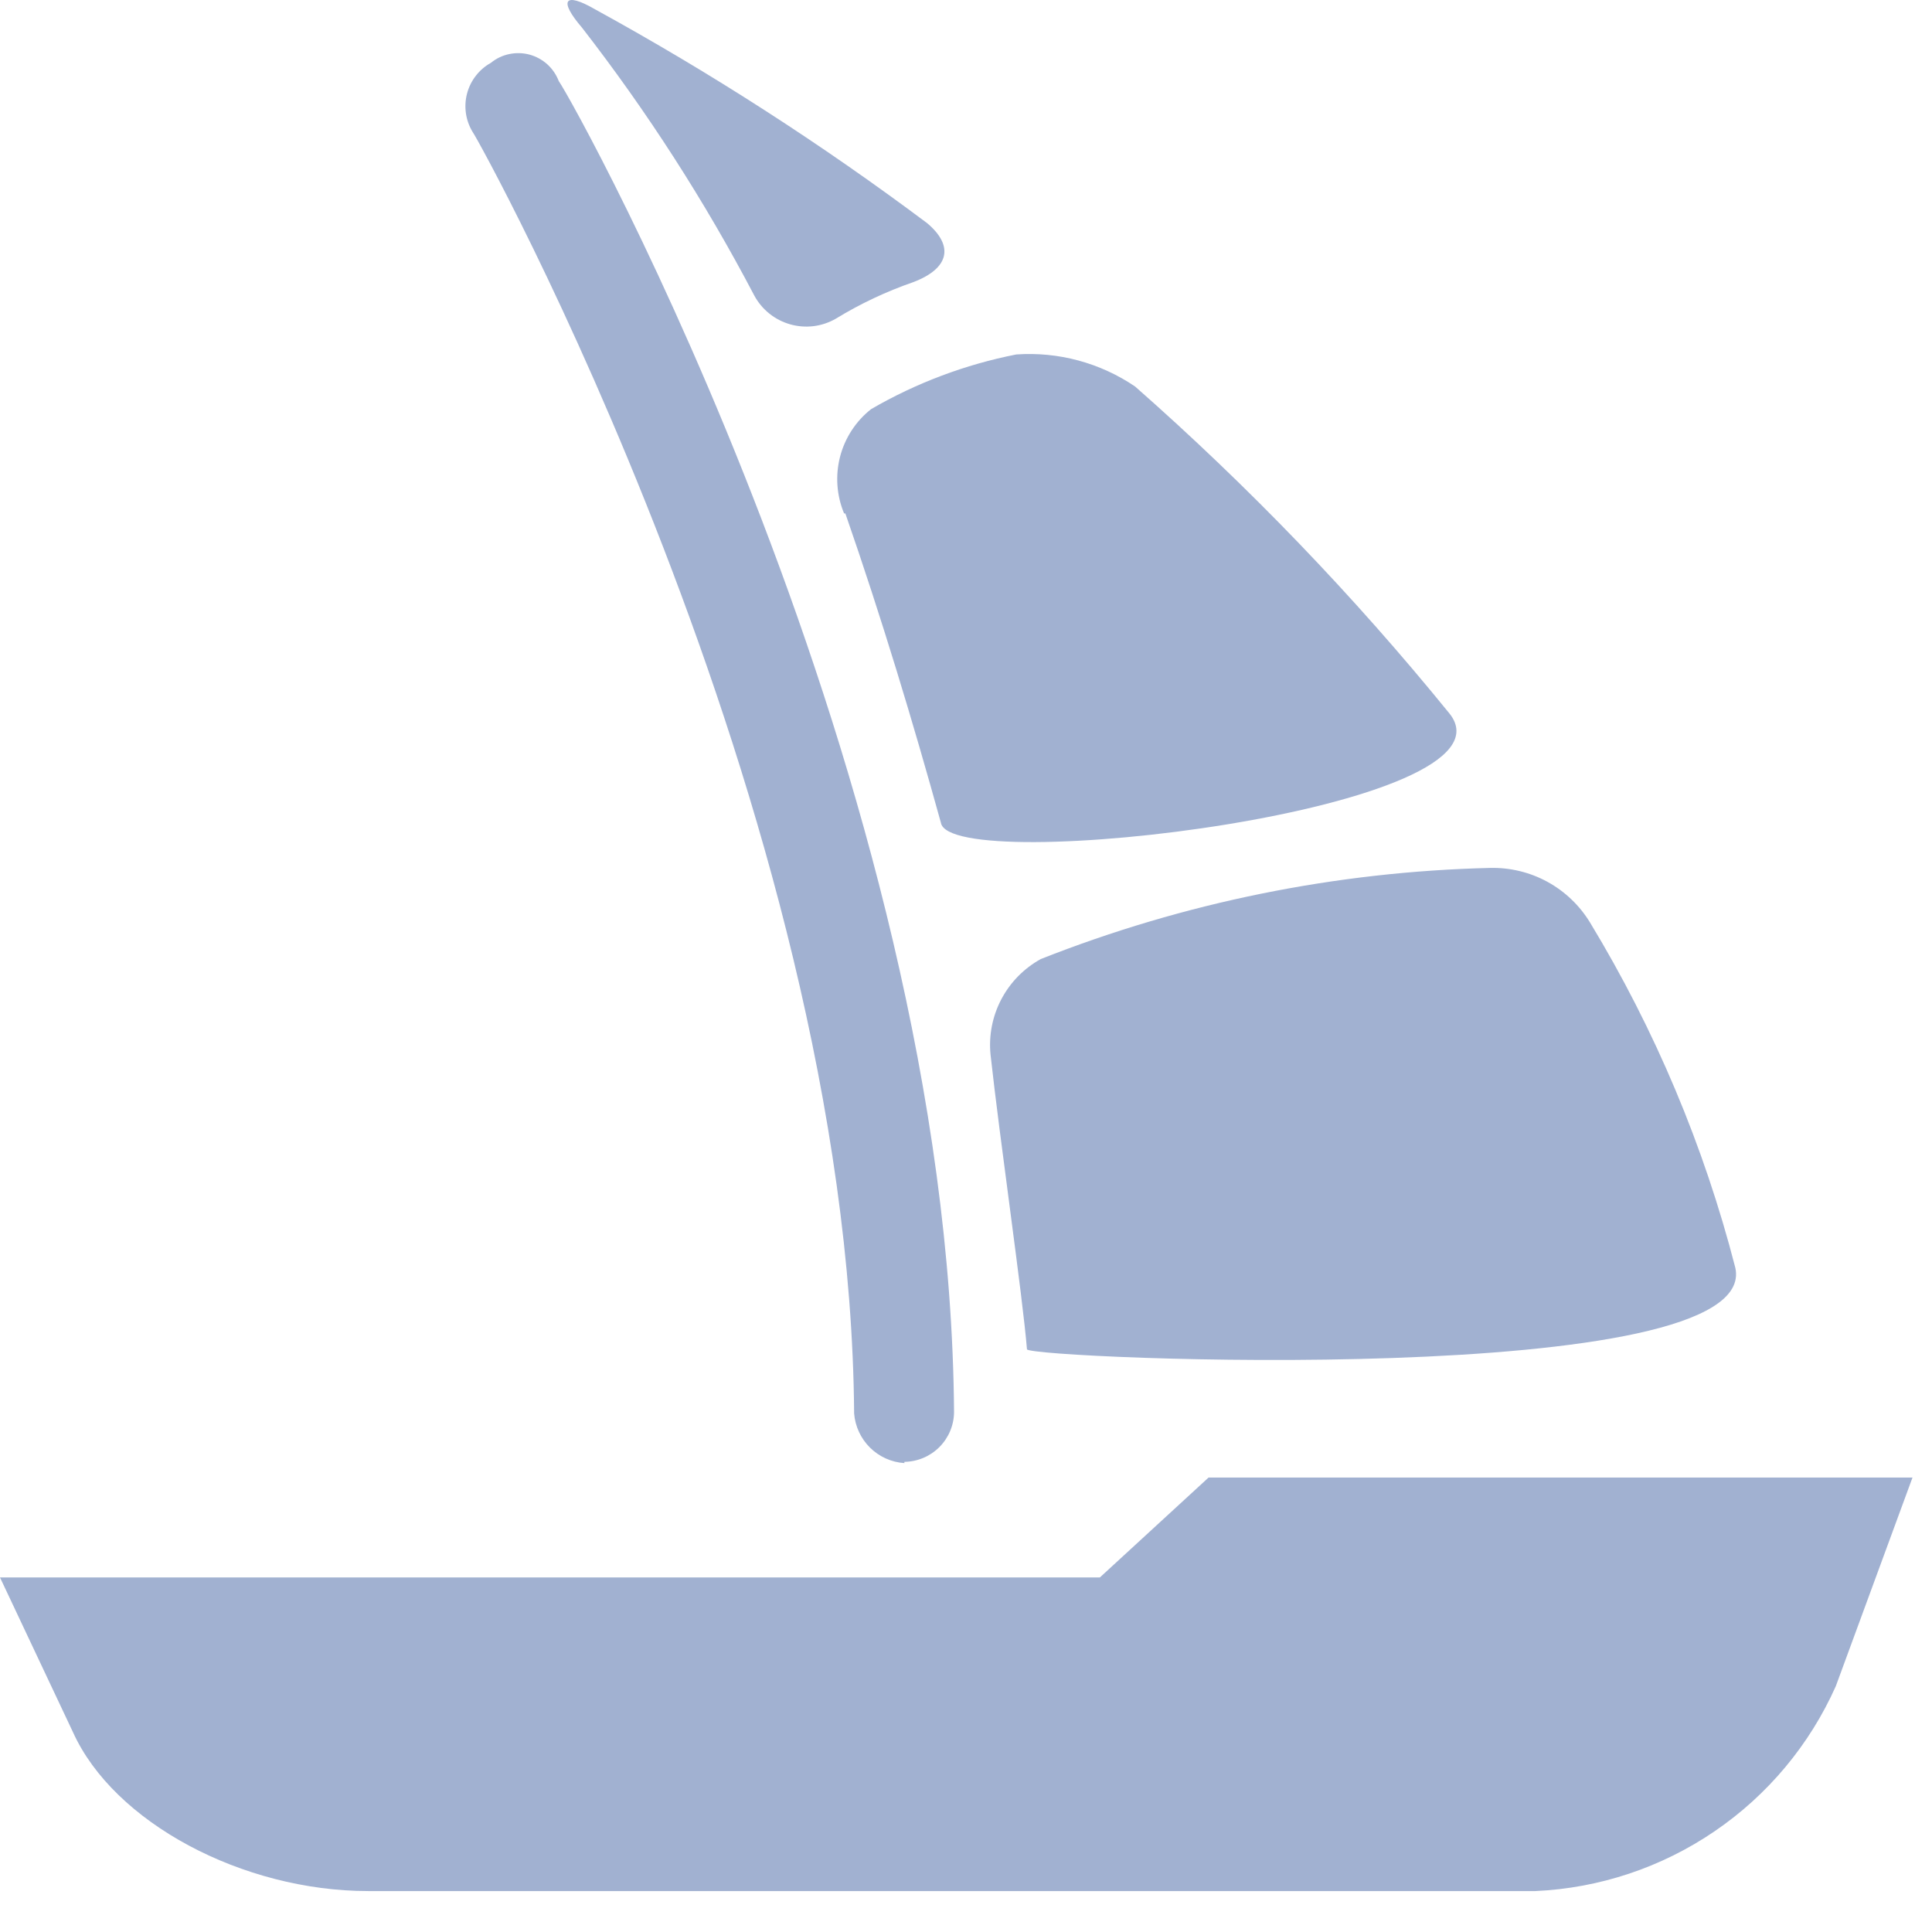 <?xml version="1.0" encoding="UTF-8"?> <svg xmlns="http://www.w3.org/2000/svg" width="43" height="43" viewBox="0 0 43 43" fill="none"> <path fill-rule="evenodd" clip-rule="evenodd" d="M1.623 38.55L0 35.109H24.479L26.899 32.885H42.566L40.859 37.529C40.277 38.834 39.344 39.952 38.163 40.757C36.982 41.563 35.601 42.024 34.173 42.089H8.197C5.399 42.089 2.532 40.565 1.623 38.55Z" fill="#A1B1D1"></path> <path fill-rule="evenodd" clip-rule="evenodd" d="M35.39 20.534C35.159 20.154 34.832 19.841 34.442 19.627C34.051 19.413 33.611 19.307 33.166 19.317C29.739 19.399 26.353 20.086 23.165 21.345C22.791 21.551 22.485 21.863 22.286 22.241C22.087 22.619 22.004 23.047 22.046 23.472C22.256 25.388 22.759 28.829 22.857 30.032C22.955 30.242 39.237 30.941 38.622 28.214C37.926 25.509 36.837 22.922 35.39 20.534Z" fill="#A1B1D1"></path> <path fill-rule="evenodd" clip-rule="evenodd" d="M18.815 11.428C19.626 13.764 20.325 16.086 20.941 18.31C21.137 19.527 33.978 18.002 32.257 15.876C30.132 13.261 27.792 10.828 25.263 8.602C24.486 8.075 23.556 7.824 22.619 7.889C21.482 8.113 20.39 8.524 19.388 9.106C19.048 9.374 18.806 9.746 18.697 10.165C18.589 10.585 18.62 11.028 18.787 11.428H18.815Z" fill="#A1B1D1"></path> <path fill-rule="evenodd" clip-rule="evenodd" d="M20.633 4.965C18.286 3.208 15.818 1.619 13.247 0.209C12.547 -0.196 12.436 0.014 12.953 0.615C14.404 2.484 15.687 4.479 16.786 6.574C16.869 6.729 16.983 6.867 17.12 6.977C17.257 7.088 17.416 7.17 17.585 7.218C17.755 7.267 17.933 7.28 18.108 7.259C18.283 7.237 18.452 7.18 18.604 7.092C19.147 6.76 19.724 6.488 20.325 6.28C21.136 5.972 21.234 5.469 20.633 4.965Z" fill="#A1B1D1"></path> <path fill-rule="evenodd" clip-rule="evenodd" d="M20.129 32.564C19.841 32.545 19.57 32.423 19.364 32.22C19.159 32.017 19.033 31.747 19.01 31.459C18.912 18.002 10.617 3.035 10.519 2.937C10.442 2.81 10.391 2.669 10.37 2.522C10.349 2.375 10.357 2.225 10.395 2.082C10.433 1.938 10.499 1.804 10.591 1.686C10.681 1.569 10.795 1.471 10.925 1.399C11.043 1.302 11.183 1.235 11.332 1.204C11.482 1.172 11.636 1.176 11.784 1.215C11.931 1.255 12.067 1.329 12.181 1.431C12.294 1.534 12.381 1.661 12.436 1.804C12.855 2.406 21.136 17.373 21.234 31.431C21.231 31.723 21.113 32.002 20.907 32.208C20.7 32.415 20.421 32.532 20.129 32.536V32.564Z" fill="#A1B1D1"></path> </svg> 